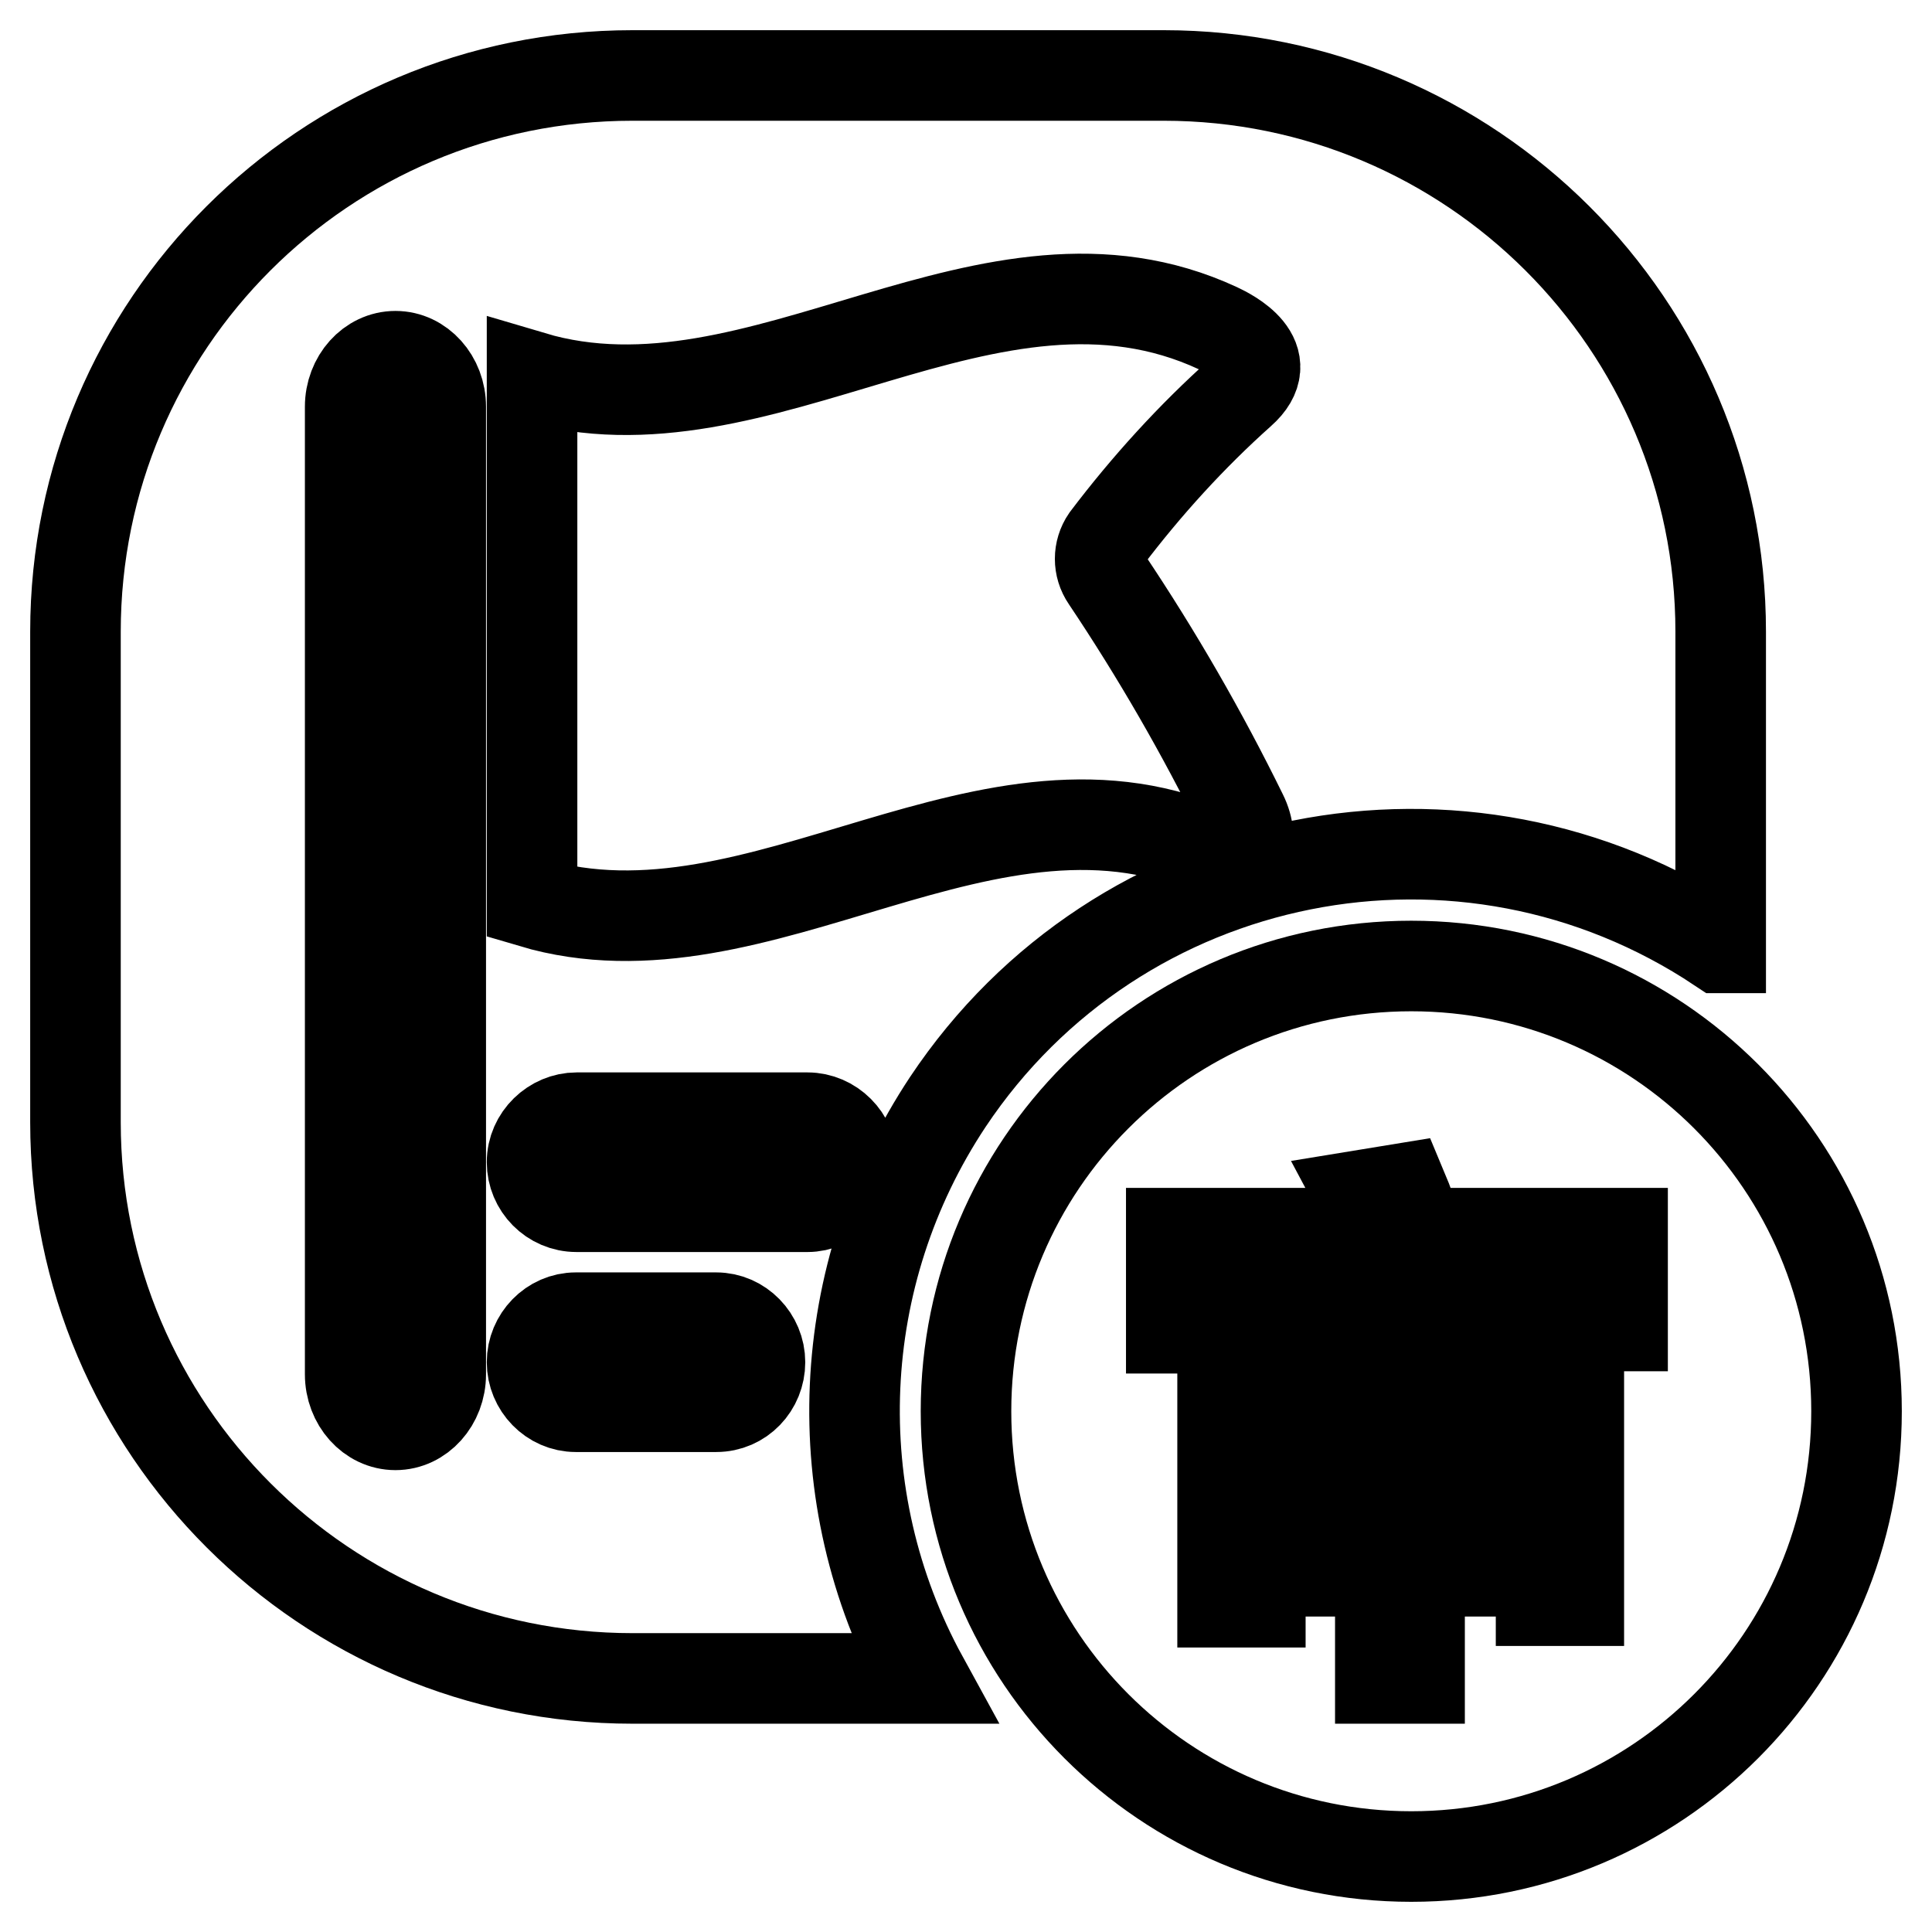 <?xml version="1.0" encoding="utf-8"?>
<!-- Svg Vector Icons : http://www.onlinewebfonts.com/icon -->
<!DOCTYPE svg PUBLIC "-//W3C//DTD SVG 1.1//EN" "http://www.w3.org/Graphics/SVG/1.1/DTD/svg11.dtd">
<svg version="1.1" xmlns="http://www.w3.org/2000/svg" xmlns:xlink="http://www.w3.org/1999/xlink" x="0px" y="0px" viewBox="0 0 256 256" enable-background="new 0 0 256 256" xml:space="preserve">
<g> <path stroke-width="12" fill-opacity="0" stroke="#000000"  d="M227.9,125.6C194,103,148.2,112.1,125.6,146c-15.2,22.9-16.5,52.3-3.3,76.4H83.8c-40.7,0-73.8-33-73.8-73.7 v-65C10,43,43,10,83.8,10h70.4c40.7,0,73.8,33,73.8,73.7V125.6L227.9,125.6z M70.5,154c0,3.2,2.6,5.9,5.9,5.9H107 c3.1,0,5.9-2.7,5.9-5.9c0-3.2-2.7-5.9-5.9-5.9H76.4C73.3,148.1,70.5,150.7,70.5,154z M70.5,180.5c0,3.2,2.6,5.9,5.8,5.9h18.6 c3.3,0,5.8-2.7,5.8-5.9c0-3.2-2.6-5.9-5.8-5.9H76.3C73.1,174.6,70.5,177.3,70.5,180.5z M146.6,76.7c-1.1-1.6-1.1-3.7,0-5.3 c5.3-7,11.3-13.6,17.8-19.4c5.1-4.5-1.5-7.8-3-8.5c-30.3-14.1-60.6,15.4-90.9,6.4v69.7c30.3,9,60.7-20.6,91-6.4 c1.5,0.7,2.8,0.5,3.5-0.6c0.6-1.1,0.5-2.9-0.4-4.7C159.3,97.1,153.3,86.7,146.6,76.7z M52.4,47.2c-3.3,0-6,3-6,6.7v128.2 c0,3.7,2.7,6.7,6,6.7c3.3,0,6-3,6-6.7V53.9C58.4,50.2,55.7,47.2,52.4,47.2z"/> <path stroke-width="12" fill-opacity="0" stroke="#000000"  d="M187,246c-32.6,0-59-26.4-59-59s26.4-59,59-59s59,26.4,59,59S219.6,246,187,246z M182.9,208.2v14.2h5.2 v-14.2h16.1v3.9h5v-33.7H188v-7h-5.2v7H162v33.9h5v-4.1L182.9,208.2L182.9,208.2z M167,195.6h15.9v8H167V195.6z M188,203.6v-8h16.1 v8H188z M204.2,191.1H188v-8h16.1V191.1z M182.9,183.1v8H167v-8H182.9z M215,163.4h-27.1c-0.6-2-1.3-4-2.1-5.9l-5.5,0.9 c0.8,1.5,1.5,3.2,2.2,5h-27.3V176h5v-8H210v7.7h5V163.4z"/></g>
</svg>